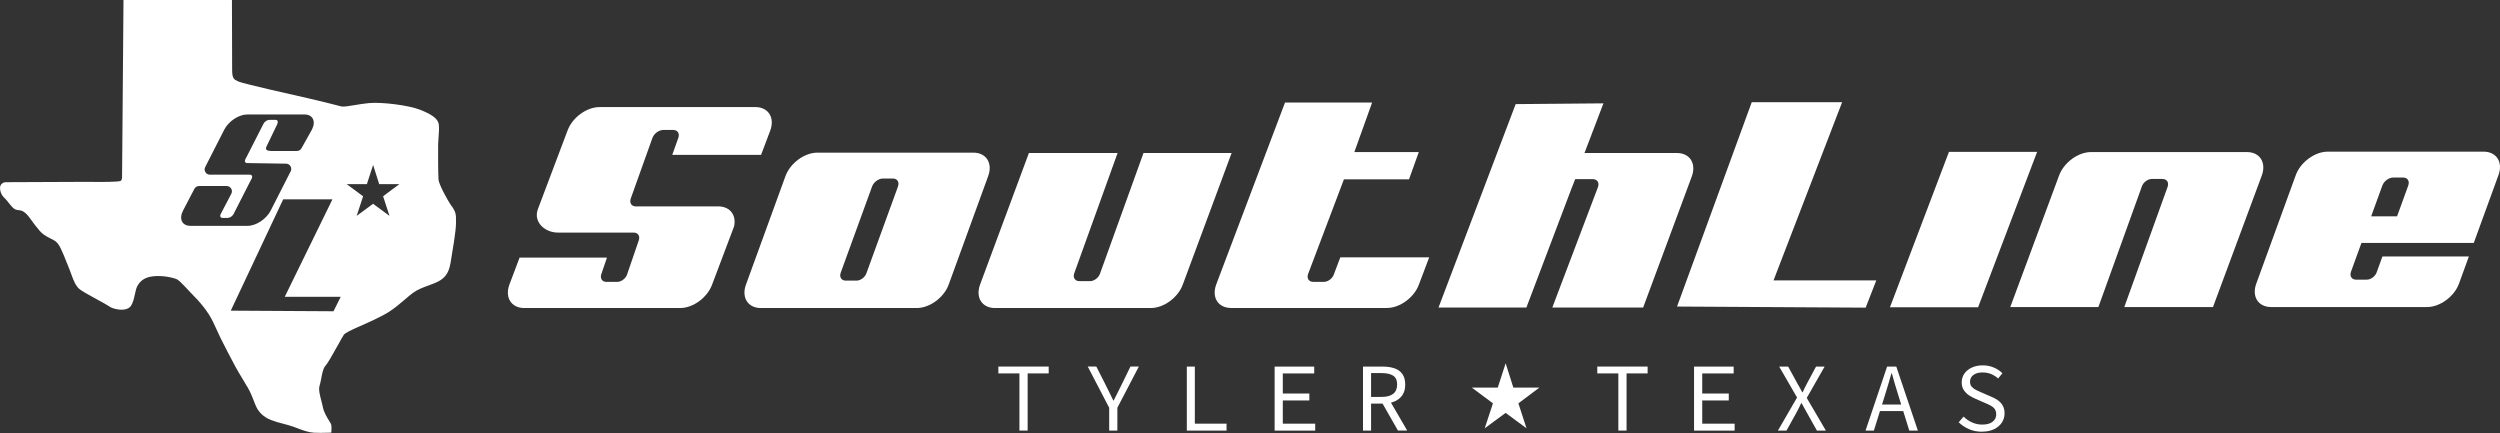 <?xml version="1.0" encoding="UTF-8"?><svg id="Layer_2" xmlns="http://www.w3.org/2000/svg" viewBox="0 0 789.29 136.72"><rect x="0" y="0" width="789.29" height="136.72" fill="#333333" stroke="none"/><g id="Layer_1-2"><path d="M477.78,122.37h8.23l-6.63,4.97,2.57,7.88-6.6-4.86-6.6,4.86,2.6-7.88-6.68-4.97h8.2l2.49-7.68,2.43,7.68Z" fill="#fff"/><path d="M321.85,135.94v-18.05h-6.65v-2.16h15.89v2.16h-6.65v18.05h-2.59Z" fill="#fff"/><path d="M350.19,135.94v-7.21l-6.77-13h2.71l3.05,6.01c.39.76.77,1.53,1.14,2.31.37.78.76,1.58,1.17,2.4h.12c.41-.82.81-1.62,1.2-2.4.39-.78.78-1.56,1.17-2.34l2.92-5.98h2.65l-6.78,13v7.21h-2.59Z" fill="#fff"/><path d="M374.7,135.94v-20.2h2.53v18.02h10.01v2.19h-12.53Z" fill="#fff"/><path d="M402.42,135.94v-20.2h12.5v2.16h-9.92v6.34h8.38v2.19h-8.38v7.33h10.23v2.19h-12.81Z" fill="#fff"/><path d="M430.32,135.94v-20.2h6.28c1.37,0,2.59.18,3.65.54,1.06.36,1.89.95,2.49,1.79.61.83.91,1.94.91,3.34s-.3,2.47-.91,3.36c-.61.88-1.44,1.55-2.49,1.99-1.06.44-2.27.66-3.65.66h-3.73v8.53h-2.56ZM432.87,125.31h3.36c1.58,0,2.79-.32,3.62-.97.83-.65,1.25-1.63,1.25-2.94s-.41-2.24-1.25-2.79c-.83-.54-2.04-.82-3.62-.82h-3.36v7.51ZM436.08,126.7l2.03-1.36,6.16,10.59h-2.92l-5.27-9.24Z" fill="#fff"/><path d="M510.94,135.94v-18.05h-6.65v-2.16h15.89v2.16h-6.65v18.05h-2.59Z" fill="#fff"/><path d="M534.84,135.94v-20.2h12.5v2.16h-9.92v6.34h8.38v2.19h-8.38v7.33h10.23v2.19h-12.81Z" fill="#fff"/><path d="M561.32,135.94l6.04-10.44-5.64-9.76h2.83l2.83,5.17c.27.45.52.91.77,1.36s.53.97.86,1.57h.12c.27-.6.51-1.12.74-1.57s.46-.91.71-1.36l2.77-5.17h2.71l-5.64,9.89,6.04,10.32h-2.83l-3.05-5.45c-.27-.49-.55-1-.85-1.52-.3-.52-.61-1.09-.94-1.71h-.12c-.29.62-.57,1.19-.83,1.71-.27.52-.53,1.03-.8,1.52l-3.02,5.45h-2.71Z" fill="#fff"/><path d="M588.98,135.94l6.81-20.2h2.9l6.81,20.2h-2.71l-3.51-11.3c-.35-1.13-.69-2.26-1.03-3.37-.34-1.12-.66-2.27-.97-3.43h-.12c-.33,1.17-.66,2.31-.99,3.43-.33,1.12-.67,2.24-1.02,3.37l-3.54,11.3h-2.62ZM592.55,129.78v-2.06h9.27v2.06h-9.27Z" fill="#fff"/><path d="M625.72,136.3c-1.48,0-2.84-.27-4.08-.81s-2.33-1.27-3.25-2.17l1.54-1.79c.76.76,1.65,1.37,2.66,1.83,1.02.46,2.1.69,3.25.69,1.4,0,2.48-.3,3.25-.89.77-.6,1.15-1.36,1.15-2.31,0-.72-.16-1.29-.48-1.73-.32-.43-.75-.79-1.29-1.08s-1.17-.58-1.86-.86l-2.89-1.26c-.68-.29-1.35-.65-2.02-1.08-.67-.43-1.23-.98-1.68-1.65s-.68-1.49-.68-2.48.28-1.94.85-2.76c.57-.81,1.35-1.45,2.36-1.91,1.01-.46,2.15-.69,3.42-.69s2.44.23,3.51.69c1.07.46,1.97,1.06,2.71,1.8l-1.35,1.66c-.66-.6-1.39-1.06-2.19-1.4-.8-.34-1.73-.51-2.77-.51-1.17,0-2.12.26-2.83.78-.72.52-1.08,1.25-1.08,2.17,0,.64.18,1.16.54,1.57.36.41.82.75,1.37,1.02.55.26,1.12.52,1.69.77l2.83,1.23c.84.33,1.6.72,2.28,1.19s1.21,1.03,1.6,1.71c.39.68.59,1.51.59,2.49,0,1.07-.29,2.04-.86,2.91s-1.4,1.57-2.46,2.08c-1.07.51-2.34.77-3.82.77Z" fill="#fff"/><path d="M142.62,65.14c-1.51-2.17-4.09-7.06-4.18-8.44-.11-1.71-.16-8.61-.11-11.2.02-.83.08-1.7.15-2.54.15-1.95.26-3.5-.17-4.45-.63-1.39-2.36-2.56-5.81-3.9-3.52-1.37-11.93-2.45-16.06-2.06-1.67.16-3.21.42-4.56.65-1.85.32-3.45.59-4.23.37-1.61-.45-8.16-2.05-10.49-2.57-4.11-.9-20.57-4.65-21.75-5.21-.12-.06-.25-.12-.37-.17-1.13-.51-1.75-.8-1.75-3.54,0-3.61-.06-21.22-.06-21.22v-.88h-34.24l-.45,55.8v.15s0,.14,0,.14c-.03.22-.05.82-.49,1.06-.77.32-5.78.36-10.51.28l-25.76.11c-.88.05-1.77.68-1.77,1.77,0,1.25.55,2.48,1.47,3.27.28.24.73.81,1.16,1.35.99,1.25,1.64,2.02,2.29,2.25.34.12.66.16.97.19.57.06,1.1.12,1.9.73.84.65,1.51,1.59,2.22,2.58.4.56.82,1.15,1.3,1.73.23.28.43.52.6.74.86,1.08,1.38,1.73,3.09,2.68.46.26.86.46,1.23.64,1.08.54,1.62.82,2.3,1.85.88,1.34,2.32,5.04,3.19,7.25l.34.86c.16.41.32.84.47,1.26.66,1.81,1.34,3.68,2.7,4.72.85.65,3.26,1.97,5.59,3.25,1.48.81,3.32,1.82,3.6,2.05.78.66,3.13,1.27,4.78,1.04,1.22-.17,1.83-.72,2.13-1.16.67-.99.96-2.35,1.25-3.68.2-.95.42-1.93.73-2.5.76-1.37,1.95-2.82,5-3.16,3.17-.36,6.73.5,7.75,1.06.63.35,2.7,2.58,3.94,3.91.72.77,1.28,1.38,1.6,1.68.8.76,2.99,3.22,4.41,5.49.92,1.47,1.87,3.56,2.63,5.24.36.8.7,1.55.99,2.13.96,1.93,3.49,6.86,4.68,9.03.74,1.35,1.61,2.78,2.44,4.16.55.91,1.08,1.8,1.57,2.63.74,1.28,1.35,2.83,1.84,4.09.3.77.56,1.44.8,1.92.64,1.28,1.95,3.01,4.58,4.04,1.26.49,2.58.84,3.85,1.17,1.07.28,2.18.57,3.23.95.47.17.93.34,1.38.51,1.75.66,3.41,1.28,5.09,1.37.67.04,1.42.05,2.12.05,1.35,0,2.51-.05,2.58-.05l.8-.03.04-.8c.01-.19.06-1.16-.08-1.71-.07-.26-.23-.53-.6-1.13-.64-1.03-1.71-2.77-2-4.27-.13-.68-.31-1.38-.51-2.13-.44-1.68-.94-3.59-.57-4.71.22-.69.37-1.5.54-2.36.28-1.49.6-3.18,1.27-3.92.79-.86,2.24-3.44,4.06-6.72.75-1.35,1.6-2.89,1.81-3.15.52-.65,2.49-1.54,3.93-2.19l.13-.06c.27-.12.64-.28,1.07-.47,2.31-1.02,6.62-2.91,9.15-4.53,1.83-1.18,3.5-2.61,4.98-3.87.93-.8,1.8-1.55,2.56-2.1,1.48-1.07,3.12-1.68,5.03-2.38.53-.2,1.09-.4,1.66-.63,3.18-1.23,4.58-2.97,5.16-6.39l.07-.41c.58-3.43,1.66-9.81,1.66-12.12,0-.3,0-.57,0-.82.02-1.77.04-2.65-1.33-4.62ZM60.13,71.3c-2.65,0-3.7-2.15-2.35-4.8l3.58-6.86c.28-.56.86-.91,1.48-.91h8.72c1.24,0,2.05,1.31,1.48,2.42l-3.36,6.42c-.35.68-.08,1.23.6,1.23h1.61c.68,0,1.51-.55,1.85-1.23l5.34-10.48s.06-.09.09-.14l.29-.57c.35-.68.08-1.23-.6-1.23h-12.59c-1.24,0-2.05-1.31-1.48-2.42l6.01-11.79c1.35-2.65,4.59-4.8,7.24-4.8h18.08c2.65,0,3.7,2.15,2.35,4.8l-3.26,5.82c-.28.56-.86.91-1.48.91h-8.09c-1.24,0-2.05-.36-1.48-1.47l3.35-6.95c.35-.68.21-1.41-.47-1.41h-2c-.68,0-1.51.55-1.85,1.23l-5.34,10.48s-.06.09-.09.14l-.29.57c-.35.68-.08,1.23.6,1.23h.59l11.63.18c1.24,0,2.05,1.31,1.48,2.42l-6.32,12.41c-1.35,2.65-4.59,4.8-7.24,4.8h-18.08ZM105.29,98.27s-32.43-.19-32.43-.19l16.55-35.15h15.55l-15.06,30.78h17.67l-2.28,4.56ZM124.32,59.44l-3.37,2.53,1.31,4.01.71,2.17-1.84-1.35-3.34-2.46-3.34,2.46-1.85,1.36.72-2.18,1.32-4-3.4-2.53-1.78-1.32h6.37l1.26-3.88.71-2.18.69,2.19,1.23,3.88h6.36l-1.76,1.32Z" fill="#fff"/><path d="M361.02,48.31l-13.76,38.17c-.46,1.26-1.85,2.28-3.11,2.28h-3.38c-1.39,0-2.11-1.13-1.6-2.52l13.67-37.93h-28l-15.42,41.55c-1.49,4.08.62,7.39,4.7,7.39h49.22c4.08,0,8.59-3.31,10.08-7.39l15.42-41.55h-27.82Z" fill="#fff"/><path d="M662.49,96.95l13.76-38.17c.46-1.26,1.85-2.28,3.11-2.28h3.38c1.39,0,2.11,1.13,1.6,2.52l-13.67,37.93h28s15.42-41.55,15.42-41.55c1.49-4.08-.62-7.39-4.7-7.39h-49.22c-4.08,0-8.59,3.31-10.08,7.39l-15.42,41.55h27.82Z" fill="#fff"/><path d="M307.29,48.19h-49.22c-4.08,0-8.59,3.31-10.08,7.39l-12.48,34.28c-1.49,4.08.62,7.39,4.7,7.39h49.22c4.08,0,8.59-3.31,10.08-7.39l12.48-34.28c1.49-4.08-.62-7.39-4.7-7.39ZM283.51,58.88l-9.99,27.44c-.46,1.26-1.85,2.28-3.11,2.28h-3.38c-1.39,0-2.11-1.13-1.6-2.52l9.9-27.2c.51-1.39,2.04-2.52,3.43-2.52h3.14c1.39,0,2.11,1.13,1.6,2.52Z" fill="#fff"/><path d="M423.15,81.27l-2.06,5.44c-.46,1.26-1.85,2.28-3.11,2.28h-3.38c-1.39,0-2.11-1.13-1.6-2.52l11.3-29.86h20.55l3.09-8.61h-20.35l5.61-15.63h-27.5l-21.73,57.47c-1.49,4.08.62,7.39,4.7,7.39h49.22c4.08,0,8.59-3.31,10.08-7.39l3.25-8.59h-28.05Z" fill="#fff"/><path d="M481.91,97.09l13.39-35.33h-.01s.41-1.05.41-1.05l.71-1.87c.03-.08.07-.16.11-.24l.79-2.04h5.59c1.39,0,2.11,1.13,1.6,2.52l-14.41,38.01h28.68l15.36-41.39c1.49-4.08-.62-7.39-4.7-7.39h-29.18l5.98-15.68s-27.6.24-27.71.24l-24.36,64.23h27.75Z" fill="#fff"/><path d="M227.15,65.17h-26.4c-1.39,0-2.11-1.13-1.6-2.52l6.83-19.1c.51-1.39,2.04-2.52,3.43-2.52h3.14c1.39,0,2.11,1.13,1.6,2.52l-1.91,5.35h28.04l2.91-7.7c1.49-4.08-.62-7.39-4.7-7.39h-49.22c-4.08,0-8.59,3.31-10.08,7.39l-9.41,24.93c-1.4,4.04,2.29,7.3,6.35,7.3h11.48s9.3,0,9.3,0h3.14c1.39,0,2.11,1.13,1.6,2.52l-3.69,10.77c-.46,1.26-1.85,2.28-3.11,2.28h-3.38c-1.39,0-2.11-1.13-1.6-2.52l1.76-5.15h-27.59l-3.22,8.53c-1.49,4.08.62,7.39,4.7,7.39h49.22c4.08,0,8.59-3.31,10.08-7.39l6.95-18.41c.74-3.44-1.16-6.1-4.63-6.28Z" fill="#fff"/><polygon points="624.52 97.01 596.69 97.01 615.32 47.95 643.15 47.95 624.52 97.01" fill="#fff"/><polygon points="589.02 97.13 592.37 88.53 559.93 88.53 581.59 32.27 553.05 32.27 529.47 96.78 589.02 97.13" fill="#fff"/><path d="M784.12,47.88h-49.22c-4.08,0-8.59,3.31-10.08,7.39l-12.48,34.28c-1.49,4.08.62,7.39,4.7,7.39h49.22c4.08,0,8.59-3.31,10.08-7.39l3.12-8.57h-27.29l-1.83,5.03c-.46,1.26-1.85,2.28-3.11,2.28h-3.38c-1.39,0-2.11-1.13-1.6-2.52l3.3-9.08h35.46l7.8-21.42c1.49-4.08-.62-7.39-4.7-7.39ZM760.33,58.57l-3.54,9.73h-8.18l3.54-9.73c.51-1.39,2.04-2.52,3.43-2.52h3.14c1.39,0,2.11,1.13,1.6,2.52Z" fill="#fff"/></g></svg>